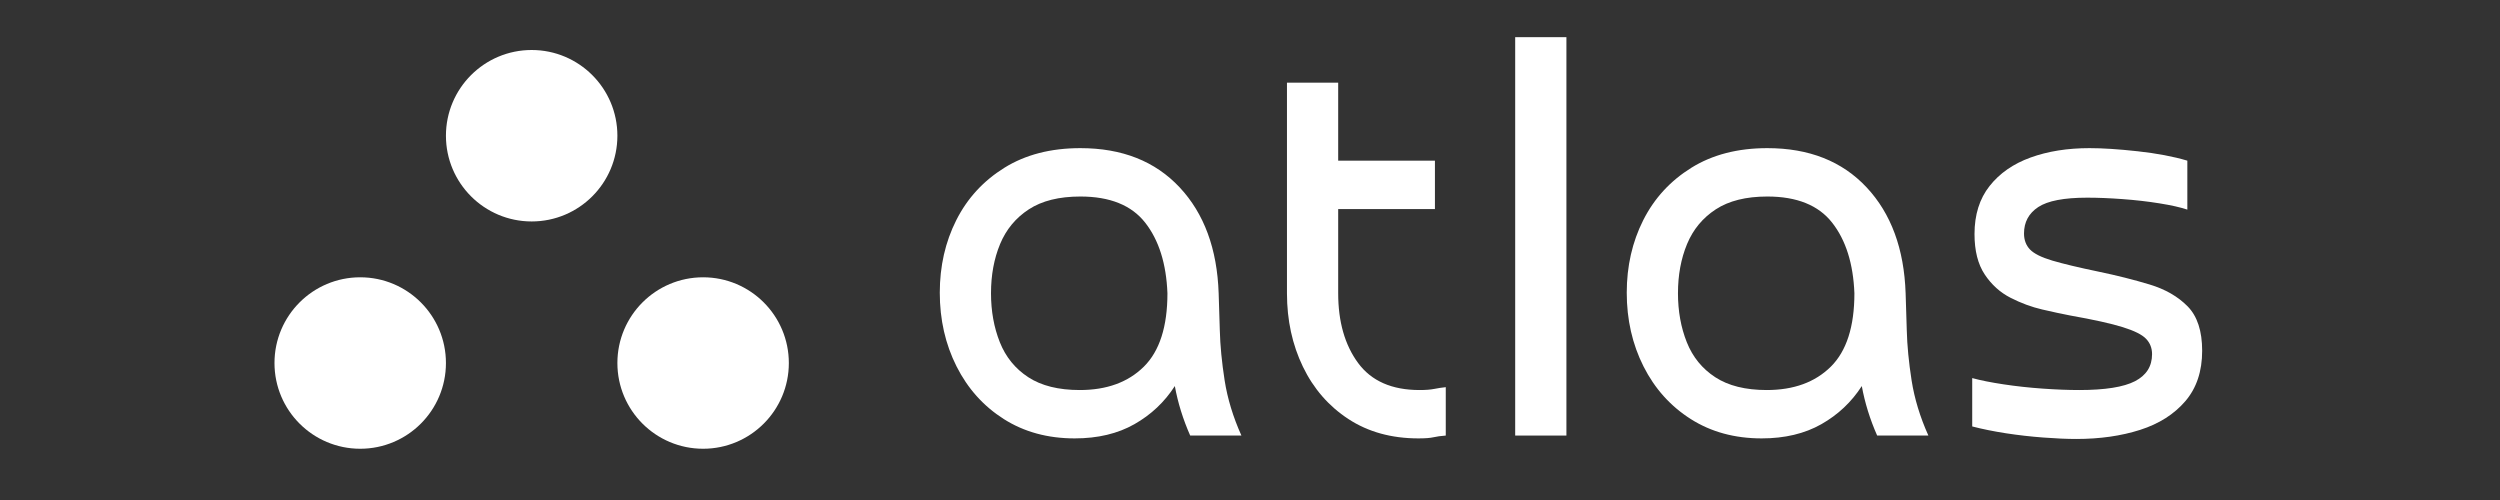 <svg version="1.0" preserveAspectRatio="xMidYMid meet" height="400" viewBox="0 0 1500 300" zoomAndPan="magnify" width="2000" xmlns:xlink="http://www.w3.org/1999/xlink" xmlns="http://www.w3.org/2000/svg"><rect x="0" y="0" width="1500" height="300" fill="#333333" stroke="none"/><defs><g></g><clipPath id="da82b8f64d"><path clip-rule="nonzero" d="M 267.562 30 L 370.434 30 L 370.434 132.871 L 267.562 132.871 Z M 267.562 30"></path></clipPath><clipPath id="17712aba4e"><path clip-rule="nonzero" d="M 319 30 C 290.594 30 267.562 53.027 267.562 81.434 C 267.562 109.844 290.594 132.871 319 132.871 C 347.406 132.871 370.434 109.844 370.434 81.434 C 370.434 53.027 347.406 30 319 30 Z M 319 30"></path></clipPath><clipPath id="567e1e0ee5"><path clip-rule="nonzero" d="M 0.562 0 L 103.434 0 L 103.434 102.871 L 0.562 102.871 Z M 0.562 0"></path></clipPath><clipPath id="58f1a2ad3f"><path clip-rule="nonzero" d="M 52 0 C 23.594 0 0.562 23.027 0.562 51.434 C 0.562 79.844 23.594 102.871 52 102.871 C 80.406 102.871 103.434 79.844 103.434 51.434 C 103.434 23.027 80.406 0 52 0 Z M 52 0"></path></clipPath><clipPath id="2f10a2923e"><rect height="103" y="0" width="104" x="0"></rect></clipPath><clipPath id="b45a3a3c6c"><path clip-rule="nonzero" d="M 164.691 166.379 L 267.562 166.379 L 267.562 269.25 L 164.691 269.25 Z M 164.691 166.379"></path></clipPath><clipPath id="c2f9d27b9f"><path clip-rule="nonzero" d="M 216.129 166.379 C 187.723 166.379 164.691 189.406 164.691 217.816 C 164.691 246.223 187.723 269.25 216.129 269.25 C 244.535 269.25 267.562 246.223 267.562 217.816 C 267.562 189.406 244.535 166.379 216.129 166.379 Z M 216.129 166.379"></path></clipPath><clipPath id="76cc76f058"><path clip-rule="nonzero" d="M 0.691 0.379 L 103.562 0.379 L 103.562 103.25 L 0.691 103.25 Z M 0.691 0.379"></path></clipPath><clipPath id="bf50e4bfa5"><path clip-rule="nonzero" d="M 52.129 0.379 C 23.723 0.379 0.691 23.406 0.691 51.816 C 0.691 80.223 23.723 103.25 52.129 103.25 C 80.535 103.25 103.562 80.223 103.562 51.816 C 103.562 23.406 80.535 0.379 52.129 0.379 Z M 52.129 0.379"></path></clipPath><clipPath id="99a41eb0a4"><rect height="104" y="0" width="104" x="0"></rect></clipPath><clipPath id="34f92f8da2"><path clip-rule="nonzero" d="M 370.434 166.379 L 473.305 166.379 L 473.305 269.25 L 370.434 269.25 Z M 370.434 166.379"></path></clipPath><clipPath id="26c63c7ccf"><path clip-rule="nonzero" d="M 421.871 166.379 C 393.465 166.379 370.434 189.406 370.434 217.816 C 370.434 246.223 393.465 269.25 421.871 269.25 C 450.277 269.25 473.305 246.223 473.305 217.816 C 473.305 189.406 450.277 166.379 421.871 166.379 Z M 421.871 166.379"></path></clipPath><clipPath id="b29bd6adde"><path clip-rule="nonzero" d="M 0.434 0.379 L 103.305 0.379 L 103.305 103.25 L 0.434 103.25 Z M 0.434 0.379"></path></clipPath><clipPath id="7e97ddb4f7"><path clip-rule="nonzero" d="M 51.871 0.379 C 23.465 0.379 0.434 23.406 0.434 51.816 C 0.434 80.223 23.465 103.25 51.871 103.25 C 80.277 103.25 103.305 80.223 103.305 51.816 C 103.305 23.406 80.277 0.379 51.871 0.379 Z M 51.871 0.379"></path></clipPath><clipPath id="2ac93c3e6e"><rect height="104" y="0" width="104" x="0"></rect></clipPath></defs><g clip-path="url(#da82b8f64d)"><g clip-path="url(#17712aba4e)"><g transform="matrix(1, 0, 0, 1, 267, 30)"><g clip-path="url(#2f10a2923e)"><g clip-path="url(#567e1e0ee5)"><g clip-path="url(#58f1a2ad3f)"><path fill-rule="nonzero" fill-opacity="1" d="M 0.562 0 L 103.434 0 L 103.434 102.871 L 0.562 102.871 Z M 0.562 0" fill="#ffffff"></path></g></g></g></g></g></g><g clip-path="url(#b45a3a3c6c)"><g clip-path="url(#c2f9d27b9f)"><g transform="matrix(1, 0, 0, 1, 164, 166)"><g clip-path="url(#99a41eb0a4)"><g clip-path="url(#76cc76f058)"><g clip-path="url(#bf50e4bfa5)"><path fill-rule="nonzero" fill-opacity="1" d="M 0.691 0.379 L 103.562 0.379 L 103.562 103.25 L 0.691 103.25 Z M 0.691 0.379" fill="#ffffff"></path></g></g></g></g></g></g><g clip-path="url(#34f92f8da2)"><g clip-path="url(#26c63c7ccf)"><g transform="matrix(1, 0, 0, 1, 370, 166)"><g clip-path="url(#2ac93c3e6e)"><g clip-path="url(#b29bd6adde)"><g clip-path="url(#7e97ddb4f7)"><path fill-rule="nonzero" fill-opacity="1" d="M 0.434 0.379 L 103.305 0.379 L 103.305 103.25 L 0.434 103.25 Z M 0.434 0.379" fill="#ffffff"></path></g></g></g></g></g></g><g fill-opacity="1" fill="#ffffff"><g transform="translate(549.869, 261.334)"><g><path d="M 150.594 -85.375 C 149.906 -103.125 145.461 -117.234 137.266 -127.703 C 129.078 -138.18 116.102 -143.422 98.344 -143.422 C 85.594 -143.422 75.289 -140.859 67.438 -135.734 C 59.582 -130.617 53.832 -123.676 50.188 -114.906 C 46.551 -106.145 44.734 -96.301 44.734 -85.375 C 44.734 -74.676 46.5 -64.883 50.031 -56 C 53.562 -47.125 59.254 -40.125 67.109 -35 C 74.961 -29.875 85.258 -27.312 98 -27.312 C 114.164 -27.312 126.973 -31.977 136.422 -41.312 C 145.867 -50.656 150.594 -65.344 150.594 -85.375 Z M 194.984 0 L 164.25 0 C 159.926 -9.789 156.852 -19.691 155.031 -29.703 C 148.883 -20.141 140.801 -12.516 130.781 -6.828 C 120.77 -1.141 108.82 1.703 94.938 1.703 C 78.77 1.703 64.594 -2.164 52.406 -9.906 C 40.227 -17.645 30.781 -28.172 24.062 -41.484 C 17.352 -54.805 14 -69.551 14 -85.719 C 14 -101.645 17.301 -116.156 23.906 -129.25 C 30.508 -142.344 40.129 -152.816 52.766 -160.672 C 65.398 -168.523 80.594 -172.453 98.344 -172.453 C 123.383 -172.453 143.25 -164.598 157.938 -148.891 C 172.625 -133.18 180.422 -112.008 181.328 -85.375 C 181.555 -79.676 181.785 -72.273 182.016 -63.172 C 182.242 -54.066 183.207 -44.051 184.906 -33.125 C 186.613 -22.195 189.973 -11.156 194.984 0 Z M 194.984 0"></path></g></g></g><g fill-opacity="1" fill="#ffffff"><g transform="translate(751.007, 261.334)"><g><path d="M 109.953 -164.938 L 109.953 -135.906 L 51.906 -135.906 L 51.906 -85.375 C 51.906 -68.301 55.891 -54.352 63.859 -43.531 C 71.828 -32.719 84.117 -27.312 100.734 -27.312 C 104.379 -27.312 107.336 -27.539 109.609 -28 C 111.891 -28.457 114.172 -28.801 116.453 -29.031 L 116.453 0 C 113.484 0.227 111.031 0.566 109.094 1.016 C 107.164 1.473 104.156 1.703 100.062 1.703 C 83.895 1.703 69.891 -2.164 58.047 -9.906 C 46.211 -17.645 37.109 -28.113 30.734 -41.312 C 24.359 -54.52 21.172 -69.207 21.172 -85.375 L 21.172 -211.719 L 51.906 -211.719 L 51.906 -164.938 Z M 109.953 -164.938"></path></g></g></g><g fill-opacity="1" fill="#ffffff"><g transform="translate(883.505, 261.334)"><g><path d="M 25.609 -239.031 L 56.344 -239.031 L 56.344 0 L 25.609 0 Z M 25.609 -239.031"></path></g></g></g><g fill-opacity="1" fill="#ffffff"><g transform="translate(962.047, 261.334)"><g><path d="M 150.594 -85.375 C 149.906 -103.125 145.461 -117.234 137.266 -127.703 C 129.078 -138.18 116.102 -143.422 98.344 -143.422 C 85.594 -143.422 75.289 -140.859 67.438 -135.734 C 59.582 -130.617 53.832 -123.676 50.188 -114.906 C 46.551 -106.145 44.734 -96.301 44.734 -85.375 C 44.734 -74.676 46.5 -64.883 50.031 -56 C 53.562 -47.125 59.254 -40.125 67.109 -35 C 74.961 -29.875 85.258 -27.312 98 -27.312 C 114.164 -27.312 126.973 -31.977 136.422 -41.312 C 145.867 -50.656 150.594 -65.344 150.594 -85.375 Z M 194.984 0 L 164.25 0 C 159.926 -9.789 156.852 -19.691 155.031 -29.703 C 148.883 -20.141 140.801 -12.516 130.781 -6.828 C 120.77 -1.141 108.82 1.703 94.938 1.703 C 78.77 1.703 64.594 -2.164 52.406 -9.906 C 40.227 -17.645 30.781 -28.172 24.062 -41.484 C 17.352 -54.805 14 -69.551 14 -85.719 C 14 -101.645 17.301 -116.156 23.906 -129.25 C 30.508 -142.344 40.129 -152.816 52.766 -160.672 C 65.398 -168.523 80.594 -172.453 98.344 -172.453 C 123.383 -172.453 143.25 -164.598 157.938 -148.891 C 172.625 -133.18 180.422 -112.008 181.328 -85.375 C 181.555 -79.676 181.785 -72.273 182.016 -63.172 C 182.242 -54.066 183.207 -44.051 184.906 -33.125 C 186.613 -22.195 189.973 -11.156 194.984 0 Z M 194.984 0"></path></g></g></g><g fill-opacity="1" fill="#ffffff"><g transform="translate(1167.282, 261.334)"><g><path d="M 16.047 -5.469 L 16.047 -34.484 C 21.055 -33.117 27.316 -31.867 34.828 -30.734 C 42.336 -29.598 50.133 -28.742 58.219 -28.172 C 66.301 -27.598 73.645 -27.312 80.25 -27.312 C 95.727 -27.312 106.879 -29.078 113.703 -32.609 C 120.535 -36.141 123.953 -41.547 123.953 -48.828 C 123.953 -52.473 122.754 -55.547 120.359 -58.047 C 117.973 -60.555 113.305 -62.891 106.359 -65.047 C 99.422 -67.211 88.895 -69.547 74.781 -72.047 C 70 -72.961 64.422 -74.16 58.047 -75.641 C 51.672 -77.117 45.352 -79.453 39.094 -82.641 C 32.832 -85.828 27.656 -90.492 23.562 -96.641 C 19.469 -102.785 17.422 -110.867 17.422 -120.891 C 17.422 -132.492 20.438 -142.109 26.469 -149.734 C 32.5 -157.367 40.691 -163.062 51.047 -166.812 C 61.41 -170.57 73.191 -172.453 86.391 -172.453 C 94.359 -172.453 104.035 -171.82 115.422 -170.562 C 126.805 -169.312 136.707 -167.438 145.125 -164.938 L 145.125 -135.562 C 141.031 -136.938 135.453 -138.191 128.391 -139.328 C 121.336 -140.461 113.941 -141.312 106.203 -141.875 C 98.461 -142.445 91.406 -142.734 85.031 -142.734 C 71.145 -142.734 61.352 -140.852 55.656 -137.094 C 49.969 -133.344 47.125 -128.055 47.125 -121.234 C 47.125 -117.359 48.316 -114.164 50.703 -111.656 C 53.098 -109.156 57.539 -106.938 64.031 -105 C 70.52 -103.07 79.797 -100.852 91.859 -98.344 C 102.785 -96.07 112.973 -93.508 122.422 -90.656 C 131.867 -87.812 139.492 -83.43 145.297 -77.516 C 151.109 -71.598 154.016 -62.719 154.016 -50.875 C 154.016 -38.582 150.656 -28.508 143.938 -20.656 C 137.219 -12.801 128.164 -7.051 116.781 -3.406 C 105.406 0.227 92.66 2.047 78.547 2.047 C 72.848 2.047 66.242 1.758 58.734 1.188 C 51.223 0.625 43.766 -0.223 36.359 -1.359 C 28.961 -2.504 22.191 -3.875 16.047 -5.469 Z M 16.047 -5.469"></path></g></g></g></svg>